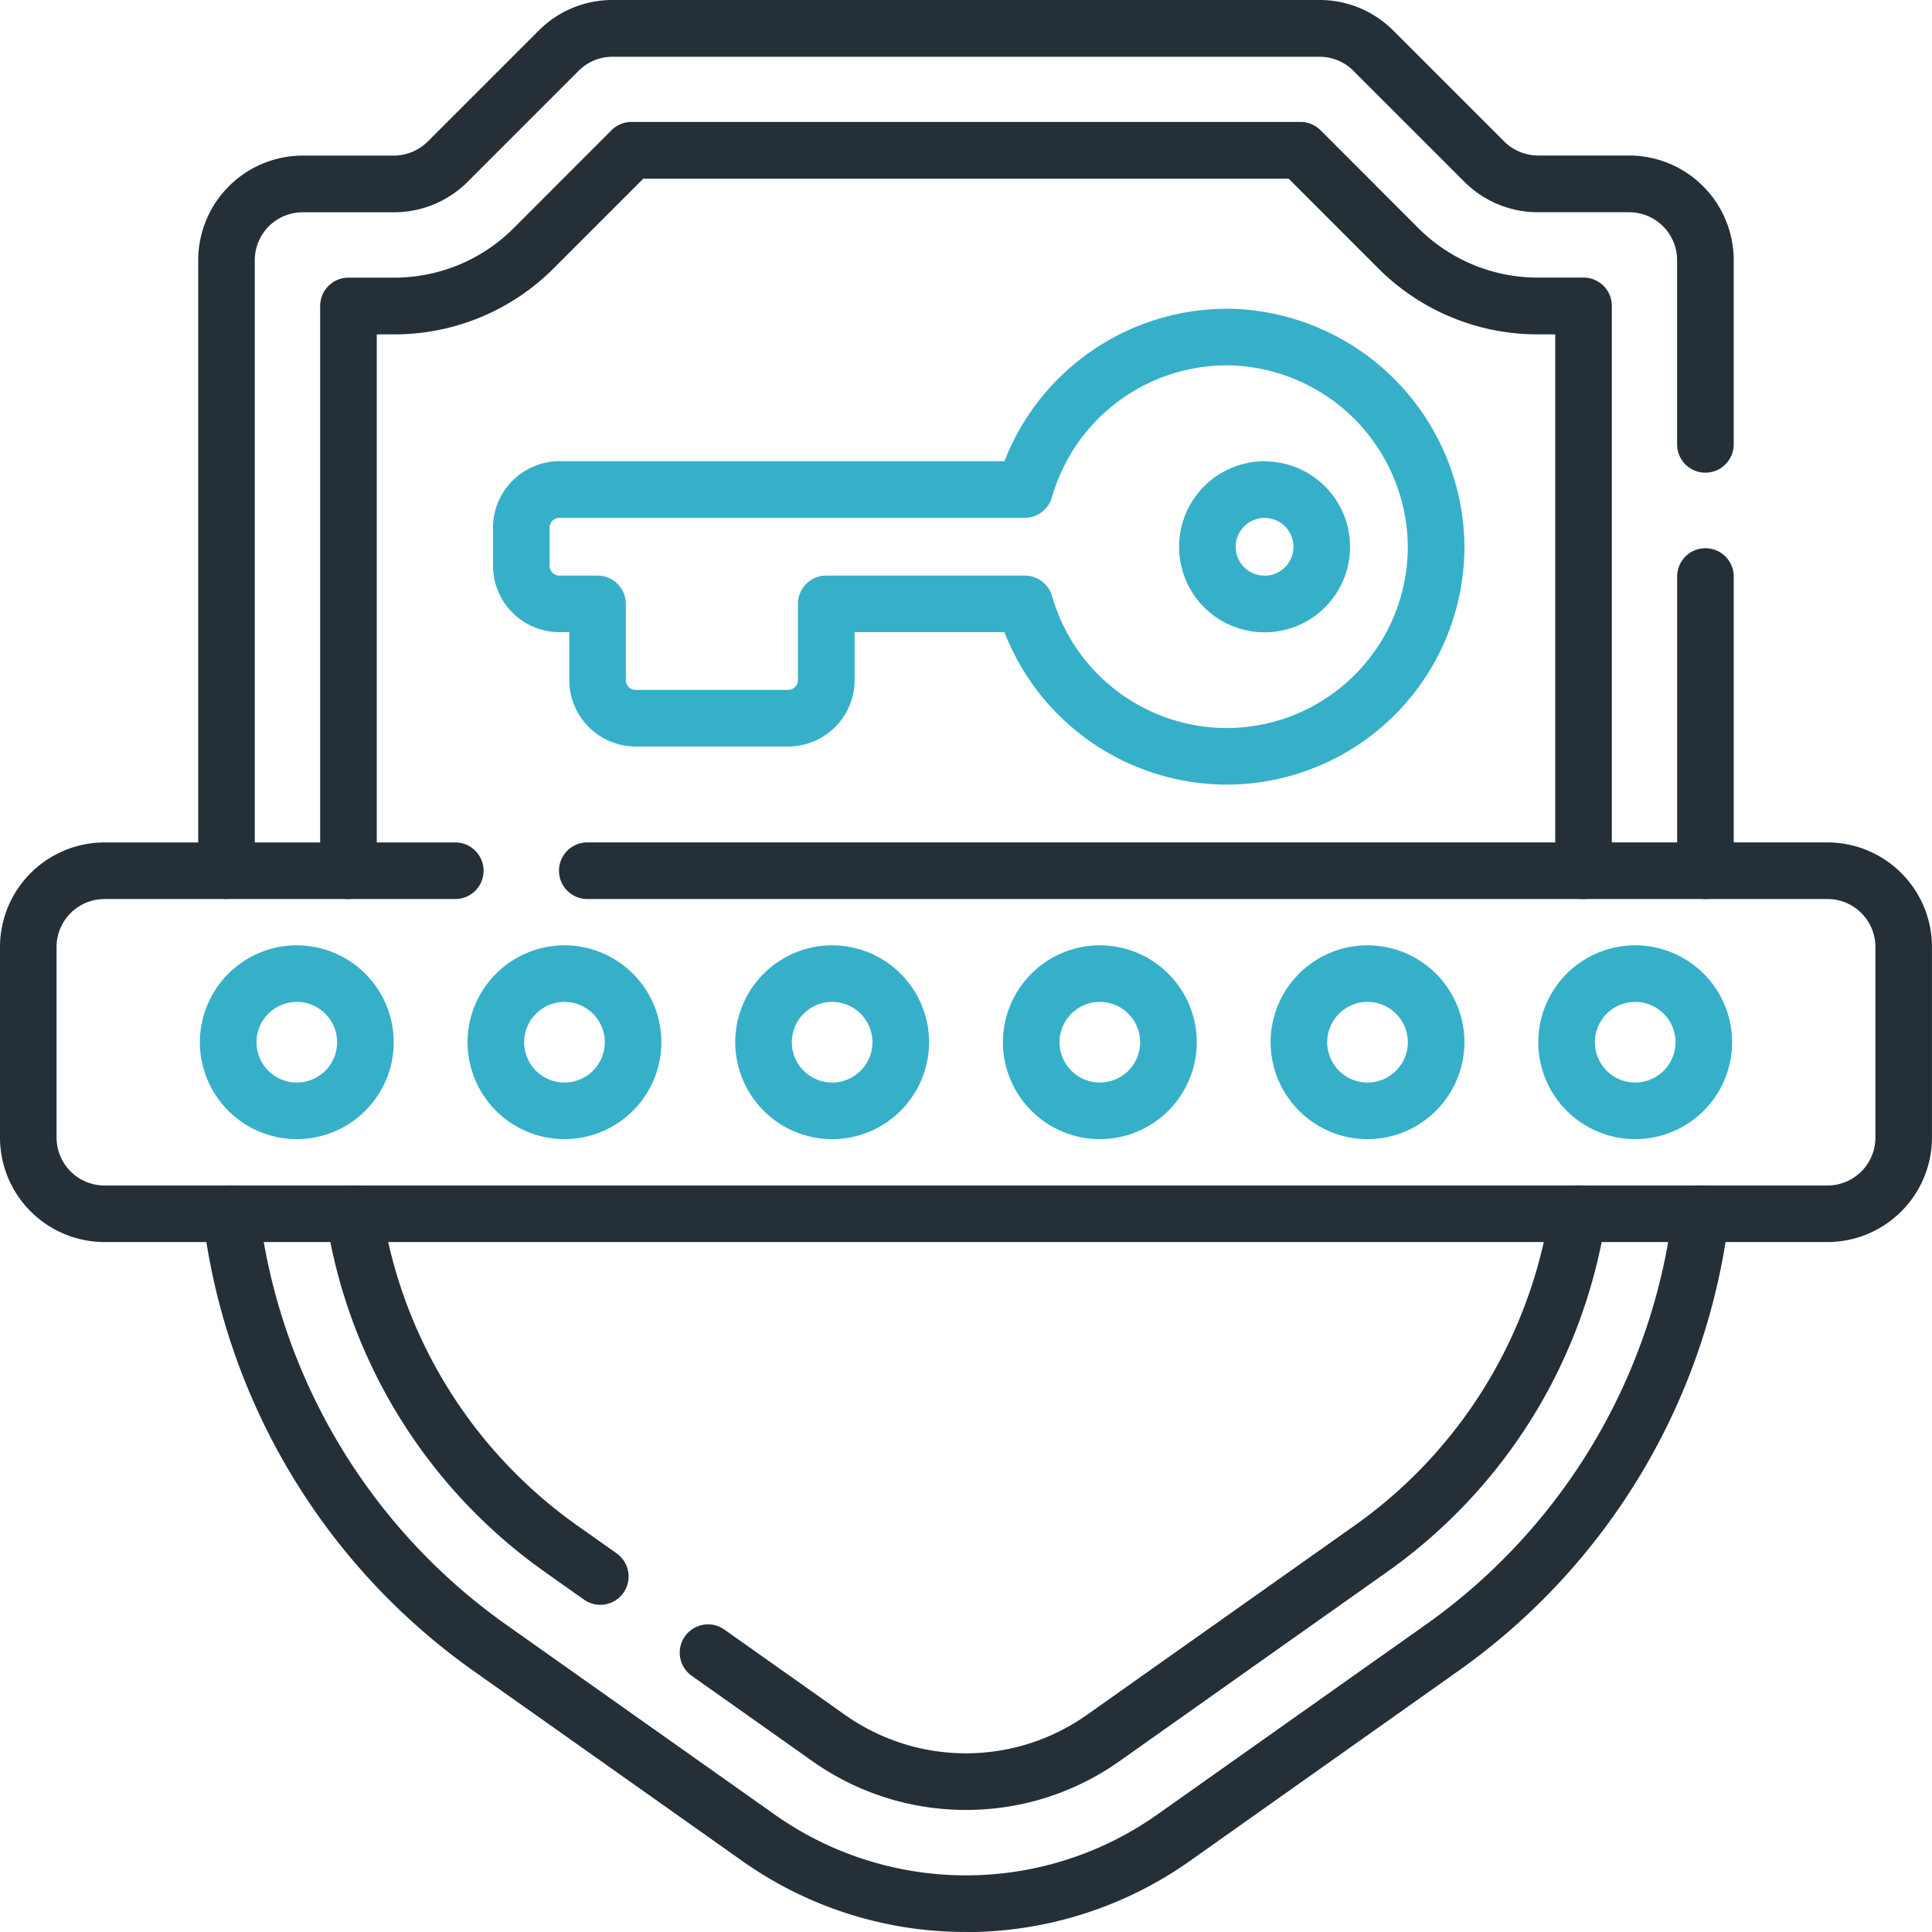 <svg id="password" xmlns="http://www.w3.org/2000/svg" width="64.477" height="64.477" viewBox="0 0 64.477 64.477">
  <path id="Linea_67" data-name="Linea 67" d="M-6.556,4.207A.944.944,0,0,1-7.5,3.262V-6.556A.944.944,0,0,1-6.556-7.5a.944.944,0,0,1,.944.944V3.262A.944.944,0,0,1-6.556,4.207Z" transform="translate(63.472 25.796)" fill="#252f38"/>
  <path id="Tracciato_2044" data-name="Tracciato 2044" d="M53.474,30a.944.944,0,0,1-.944-.944V8.683a3.493,3.493,0,0,1,3.488-3.49h3.039a1.615,1.615,0,0,0,1.133-.469l3.7-3.7A3.467,3.467,0,0,1,66.358,0H89.948a3.467,3.467,0,0,1,2.467,1.022l3.7,3.7a1.614,1.614,0,0,0,1.132.468h3.039a3.493,3.493,0,0,1,3.488,3.49v6.15a.944.944,0,0,1-1.889,0V8.683a1.6,1.6,0,0,0-1.6-1.6H97.249a3.471,3.471,0,0,1-2.467-1.02l-3.7-3.7a1.59,1.59,0,0,0-1.132-.469H66.358a1.59,1.59,0,0,0-1.132.469l-3.7,3.7a3.471,3.471,0,0,1-2.468,1.021H56.018a1.6,1.6,0,0,0-1.6,1.6V29.059A.944.944,0,0,1,53.474,30Z" transform="translate(-45.915)" fill="#252f38"/>
  <path id="Tracciato_2045" data-name="Tracciato 2045" d="M79.184,339.073a12.879,12.879,0,0,1-7.477-2.377l-8.967-6.341a21.764,21.764,0,0,1-9.024-15.139.944.944,0,1,1,1.875-.226,19.871,19.871,0,0,0,8.239,13.822l8.967,6.341a11.058,11.058,0,0,0,12.773,0l8.967-6.342a19.872,19.872,0,0,0,8.239-13.822.944.944,0,1,1,1.875.226,21.764,21.764,0,0,1-9.024,15.138L86.661,336.7a12.938,12.938,0,0,1-7.477,2.377Z" transform="translate(-46.946 -274.597)" fill="#252f38"/>
  <path id="Tracciato_2046" data-name="Tracciato 2046" d="M189.7,335a8.846,8.846,0,0,1-5.127-1.629l-4.026-2.848a.944.944,0,1,1,1.091-1.542l4.025,2.847a6.994,6.994,0,0,0,8.074,0l8.966-6.342a15.85,15.85,0,0,0,6.486-10.526.944.944,0,1,1,1.868.282,17.748,17.748,0,0,1-7.263,11.786l-8.966,6.342A8.838,8.838,0,0,1,189.7,335Z" transform="translate(-157.463 -274.597)" fill="#252f38"/>
  <path id="Tracciato_2047" data-name="Tracciato 2047" d="M95.49,328.154a.94.94,0,0,1-.545-.173l-1.342-.95a17.749,17.749,0,0,1-7.263-11.786.944.944,0,1,1,1.868-.282,15.85,15.85,0,0,0,6.486,10.526l1.343.95a.945.945,0,0,1-.546,1.716Z" transform="translate(-75.457 -274.597)" fill="#252f38"/>
  <path id="Tracciato_2048" data-name="Tracciato 2048" d="M127.015,58.257a.944.944,0,0,1-.944-.944v-17.9H125.5a7.51,7.51,0,0,1-5.345-2.214l-2.979-2.98H95.635l-2.979,2.98a7.51,7.51,0,0,1-5.346,2.214h-.568v17.9a.944.944,0,1,1-1.889,0V38.464a.944.944,0,0,1,.944-.944h1.513a5.633,5.633,0,0,0,4.01-1.661L94.576,32.6a.944.944,0,0,1,.668-.277h22.326a.944.944,0,0,1,.668.277l3.255,3.257a5.633,5.633,0,0,0,4.01,1.661h1.513a.944.944,0,0,1,.944.944V57.312A.944.944,0,0,1,127.015,58.257Z" transform="translate(-74.168 -28.254)" fill="#252f38"/>
  <path id="Tracciato_2049" data-name="Tracciato 2049" d="M60.988,236.587H3.488A3.492,3.492,0,0,1,0,233.1v-6.361a3.492,3.492,0,0,1,3.488-3.488H15.194a.944.944,0,0,1,0,1.889H3.488a1.6,1.6,0,0,0-1.6,1.6V233.1a1.6,1.6,0,0,0,1.6,1.6h57.5a1.6,1.6,0,0,0,1.6-1.6v-6.361a1.6,1.6,0,0,0-1.6-1.6H19.6a.944.944,0,1,1,0-1.889H60.988a3.492,3.492,0,0,1,3.488,3.488V233.1A3.492,3.492,0,0,1,60.988,236.587Z" transform="translate(0 -195.136)" fill="#252f38"/>
  <path id="Ellisse_47" data-name="Ellisse 47" d="M-4.266-7.5A3.238,3.238,0,0,1-1.031-4.266,3.238,3.238,0,0,1-4.266-1.031,3.238,3.238,0,0,1-7.5-4.266,3.238,3.238,0,0,1-4.266-7.5Zm0,4.58A1.347,1.347,0,0,0-2.92-4.266,1.347,1.347,0,0,0-4.266-5.611,1.347,1.347,0,0,0-5.611-4.266,1.347,1.347,0,0,0-4.266-2.92Z" transform="translate(14.171 39.048)" fill="#36b0c9"/>
  <path id="Ellisse_48" data-name="Ellisse 48" d="M-4.266-7.5A3.238,3.238,0,0,1-1.031-4.266,3.238,3.238,0,0,1-4.266-1.031,3.238,3.238,0,0,1-7.5-4.266,3.238,3.238,0,0,1-4.266-7.5Zm0,4.58A1.347,1.347,0,0,0-2.92-4.266,1.347,1.347,0,0,0-4.266-5.611,1.347,1.347,0,0,0-5.611-4.266,1.347,1.347,0,0,0-4.266-2.92Z" transform="translate(23.104 39.048)" fill="#36b0c9"/>
  <path id="Ellisse_49" data-name="Ellisse 49" d="M-4.266-7.5A3.238,3.238,0,0,1-1.031-4.266,3.238,3.238,0,0,1-4.266-1.031,3.238,3.238,0,0,1-7.5-4.266,3.238,3.238,0,0,1-4.266-7.5Zm0,4.58A1.347,1.347,0,0,0-2.92-4.266,1.347,1.347,0,0,0-4.266-5.611,1.347,1.347,0,0,0-5.611-4.266,1.347,1.347,0,0,0-4.266-2.92Z" transform="translate(32.037 39.048)" fill="#36b0c9"/>
  <path id="Ellisse_50" data-name="Ellisse 50" d="M-4.266-7.5A3.238,3.238,0,0,1-1.031-4.266,3.238,3.238,0,0,1-4.266-1.031,3.238,3.238,0,0,1-7.5-4.266,3.238,3.238,0,0,1-4.266-7.5Zm0,4.58A1.347,1.347,0,0,0-2.92-4.266,1.347,1.347,0,0,0-4.266-5.611,1.347,1.347,0,0,0-5.611-4.266,1.347,1.347,0,0,0-4.266-2.92Z" transform="translate(40.971 39.048)" fill="#36b0c9"/>
  <path id="Ellisse_51" data-name="Ellisse 51" d="M-4.266-7.5A3.238,3.238,0,0,1-1.031-4.266,3.238,3.238,0,0,1-4.266-1.031,3.238,3.238,0,0,1-7.5-4.266,3.238,3.238,0,0,1-4.266-7.5Zm0,4.58A1.347,1.347,0,0,0-2.92-4.266,1.347,1.347,0,0,0-4.266-5.611,1.347,1.347,0,0,0-5.611-4.266,1.347,1.347,0,0,0-4.266-2.92Z" transform="translate(49.904 39.048)" fill="#36b0c9"/>
  <path id="Ellisse_52" data-name="Ellisse 52" d="M-4.266-7.5A3.238,3.238,0,0,1-1.031-4.266,3.238,3.238,0,0,1-4.266-1.031,3.238,3.238,0,0,1-7.5-4.266,3.238,3.238,0,0,1-4.266-7.5Zm0,4.58A1.347,1.347,0,0,0-2.92-4.266,1.347,1.347,0,0,0-4.266-5.611,1.347,1.347,0,0,0-5.611-4.266,1.347,1.347,0,0,0-4.266-2.92Z" transform="translate(58.837 39.048)" fill="#36b0c9"/>
  <path id="Tracciato_2050" data-name="Tracciato 2050" d="M155.129,81.823h0l.167,0a8.005,8.005,0,0,1,7.774,7.823,7.941,7.941,0,0,1-7.94,8.058,7.974,7.974,0,0,1-7.411-5.088h-5v1.6a2.219,2.219,0,0,1-2.217,2.217h-5.088a2.219,2.219,0,0,1-2.217-2.217v-1.6h-.328a2.219,2.219,0,0,1-2.217-2.217V89.128a2.219,2.219,0,0,1,2.217-2.217h14.851A7.974,7.974,0,0,1,155.129,81.823Zm0,13.993a6.052,6.052,0,0,0,6.051-6.142,6.1,6.1,0,0,0-5.924-5.961h-.128a6.072,6.072,0,0,0-5.822,4.4.944.944,0,0,1-.909.687H132.868a.328.328,0,0,0-.328.328V90.4a.328.328,0,0,0,.328.328h1.272a.944.944,0,0,1,.944.944v2.544a.328.328,0,0,0,.328.328H140.5a.328.328,0,0,0,.328-.328V91.672a.944.944,0,0,1,.944-.944H148.4a.944.944,0,0,1,.909.687A6.073,6.073,0,0,0,155.13,95.816Zm1.272-8.9a2.853,2.853,0,1,1-2.853,2.853A2.856,2.856,0,0,1,156.4,86.912Zm0,3.816a.964.964,0,1,0-.964-.964A.957.957,0,0,0,156.4,90.728Z" transform="translate(-114.198 -71.519)" fill="#36b0c9"/>
</svg>
